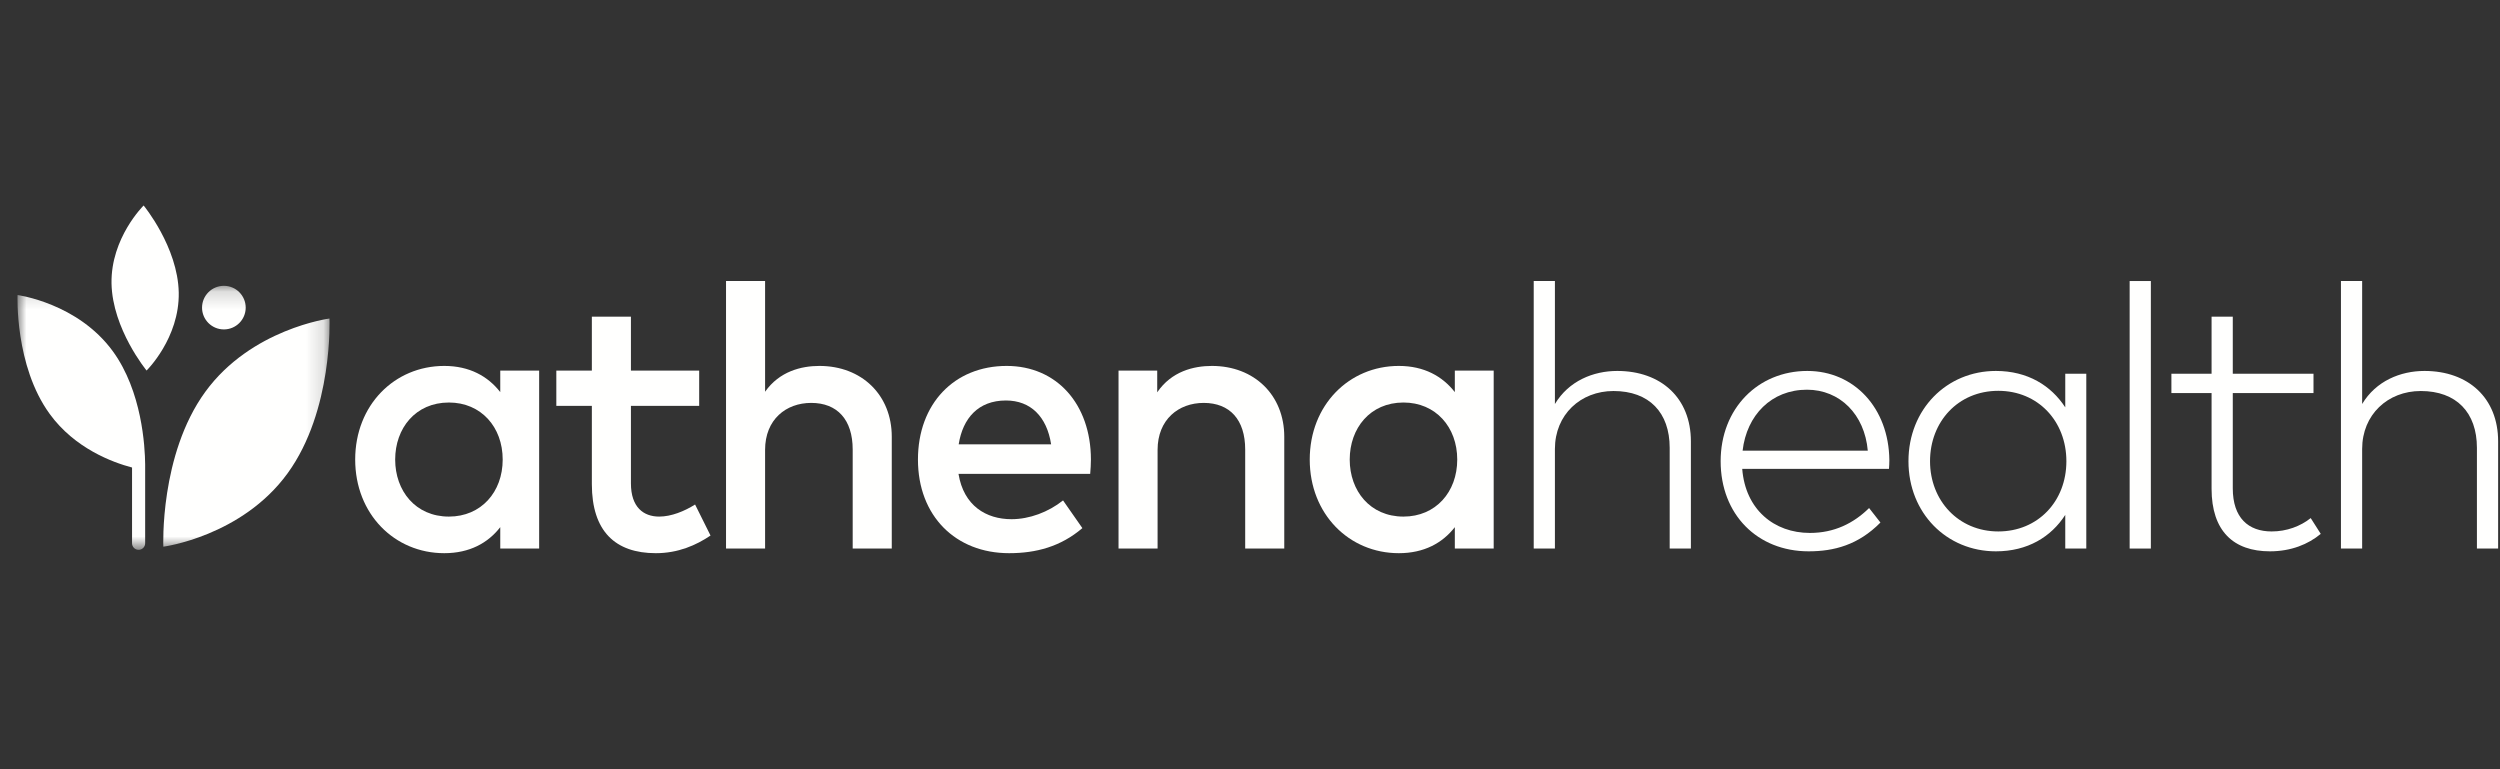 <?xml version="1.0" encoding="UTF-8"?>
<svg width="143px" height="44px" viewBox="0 0 143 44" version="1.1" xmlns="http://www.w3.org/2000/svg" xmlns:xlink="http://www.w3.org/1999/xlink">
    <rect x="0" y="0" width="143" height="44" fill="#333333" stroke="none"/>
    <title>Artboard</title>
    <defs>
        <polygon id="path-1" points="0 0.161 17.851 0.161 17.851 15.263 0 15.263"></polygon>
        <polygon id="path-3" points="0 0.161 17.851 0.161 17.851 15.263 0 15.263"></polygon>
    </defs>
    <g id="Artboard" stroke="none" stroke-width="1" fill="none" fill-rule="evenodd">
        <g id="athenahealth_logo_white" transform="translate(1, 11)">
            <path d="M29.839,20.376 L27.615,20.376 L27.615,19.154 C26.913,20.058 25.86,20.642 24.413,20.642 C21.562,20.642 19.317,18.4 19.317,15.287 C19.317,12.173 21.562,9.931 24.413,9.931 C25.86,9.931 26.913,10.526 27.615,11.429 L27.615,10.197 L29.839,10.197 L29.839,20.376 Z M21.604,15.287 C21.604,17.072 22.764,18.549 24.679,18.549 C26.519,18.549 27.754,17.146 27.754,15.287 C27.754,13.427 26.519,12.024 24.679,12.024 C22.764,12.024 21.604,13.501 21.604,15.287 L21.604,15.287 Z" id="Fill-1" fill="#FFFFFE" fill-rule="nonzero"></path>
            <path d="M38.993,12.216 L35.089,12.216 L35.089,16.647 C35.089,18.018 35.812,18.549 36.706,18.549 C37.397,18.549 38.152,18.241 38.759,17.858 L39.642,19.633 C38.823,20.185 37.791,20.642 36.514,20.642 C34.205,20.642 32.854,19.399 32.854,16.689 L32.854,12.216 L30.822,12.216 L30.822,10.197 L32.854,10.197 L32.854,7.115 L35.089,7.115 L35.089,10.197 L38.993,10.197 L38.993,12.216" id="Fill-2" fill="#FFFFFE" fill-rule="nonzero"></path>
            <path d="M42.763,11.408 C43.583,10.239 44.838,9.931 45.87,9.931 C48.296,9.931 50.009,11.599 50.009,13.979 L50.009,20.376 L47.774,20.376 L47.774,14.713 C47.774,13.002 46.891,12.046 45.402,12.046 C43.965,12.046 42.763,12.991 42.763,14.734 L42.763,20.376 L40.529,20.376 L40.529,5.075 L42.763,5.075 L42.763,11.408" id="Fill-3" fill="#FFFFFE" fill-rule="nonzero"></path>
            <path d="M61.401,15.276 C61.401,15.563 61.38,15.85 61.359,16.105 L53.826,16.105 C54.124,17.933 55.411,18.698 56.858,18.698 C57.88,18.698 58.965,18.294 59.806,17.624 L60.912,19.208 C59.667,20.27 58.263,20.642 56.72,20.642 C53.666,20.642 51.507,18.517 51.507,15.287 C51.507,12.099 53.581,9.931 56.582,9.931 C59.433,9.931 61.391,12.099 61.401,15.276 M53.837,14.416 L59.124,14.416 C58.88,12.832 57.954,11.908 56.539,11.908 C54.954,11.908 54.071,12.928 53.837,14.416" id="Fill-4" fill="#FFFFFE" fill-rule="nonzero"></path>
            <path d="M72.46,13.98 L72.46,20.377 L70.225,20.377 L70.225,14.713 C70.225,13.002 69.342,12.046 67.853,12.046 C66.416,12.046 65.214,12.992 65.214,14.734 L65.214,20.377 L62.98,20.377 L62.98,10.197 L65.193,10.197 L65.193,11.44 C66.012,10.239 67.278,9.931 68.321,9.931 C70.746,9.931 72.46,11.6 72.46,13.98" id="Fill-5" fill="#FFFFFE" fill-rule="nonzero"></path>
            <path d="M84.439,20.376 L82.216,20.376 L82.216,19.154 C81.513,20.058 80.46,20.642 79.013,20.642 C76.162,20.642 73.917,18.4 73.917,15.287 C73.917,12.173 76.162,9.931 79.013,9.931 C80.46,9.931 81.513,10.526 82.216,11.429 L82.216,10.197 L84.439,10.197 L84.439,20.376 Z M76.204,15.287 C76.204,17.072 77.364,18.549 79.279,18.549 C81.12,18.549 82.354,17.146 82.354,15.287 C82.354,13.427 81.12,12.024 79.279,12.024 C77.364,12.024 76.204,13.501 76.204,15.287 L76.204,15.287 Z" id="Fill-6" fill="#FFFFFE" fill-rule="nonzero"></path>
            <path d="M87.941,12.109 C88.729,10.792 90.133,10.218 91.505,10.218 C94.016,10.218 95.719,11.769 95.719,14.245 L95.719,20.376 L94.506,20.376 L94.506,14.617 C94.506,12.598 93.336,11.366 91.293,11.366 C89.409,11.366 87.941,12.715 87.941,14.681 L87.941,20.376 L86.729,20.376 L86.729,5.075 L87.941,5.075 L87.941,12.109" id="Fill-7" fill="#FFFFFE" fill-rule="nonzero"></path>
            <path d="M107.071,15.319 C107.071,15.499 107.061,15.669 107.05,15.818 L98.655,15.818 C98.836,18.145 100.475,19.484 102.528,19.484 C103.922,19.484 105.029,18.931 105.912,18.06 L106.561,18.889 C105.294,20.174 103.901,20.536 102.454,20.536 C99.528,20.536 97.421,18.432 97.421,15.382 C97.421,12.364 99.56,10.218 102.379,10.218 C105.05,10.218 107.039,12.333 107.071,15.319 M98.677,14.777 L105.837,14.777 C105.656,12.704 104.241,11.291 102.358,11.291 C100.326,11.291 98.911,12.747 98.677,14.777" id="Fill-8" fill="#FFFFFE" fill-rule="nonzero"></path>
            <path d="M118.336,20.376 L117.133,20.376 L117.133,18.453 C116.324,19.707 114.984,20.536 113.165,20.536 C110.356,20.536 108.164,18.357 108.164,15.382 C108.164,12.407 110.356,10.218 113.165,10.218 C114.984,10.218 116.324,11.057 117.133,12.301 L117.133,10.377 L118.336,10.377 L118.336,20.376 Z M109.398,15.382 C109.398,17.635 111.026,19.399 113.303,19.399 C115.569,19.399 117.197,17.677 117.197,15.382 C117.197,13.087 115.569,11.355 113.303,11.355 C111.005,11.355 109.398,13.119 109.398,15.382 L109.398,15.382 Z" id="Fill-9" fill="#FFFFFE" fill-rule="nonzero"></path>
            <polygon id="Fill-10" fill="#FFFFFE" fill-rule="nonzero" points="120.816 20.377 122.029 20.377 122.029 5.075 120.816 5.075"></polygon>
            <path d="M131.332,11.483 L126.715,11.483 L126.715,16.934 C126.715,18.623 127.608,19.399 128.939,19.399 C129.8,19.399 130.588,19.101 131.173,18.634 L131.747,19.537 C131.035,20.132 130.045,20.536 128.843,20.536 C126.757,20.536 125.502,19.378 125.502,16.955 L125.502,11.483 L123.204,11.483 L123.204,10.378 L125.502,10.378 L125.502,7.115 L126.715,7.115 L126.715,10.378 L131.332,10.378 L131.332,11.483" id="Fill-11" fill="#FFFFFE" fill-rule="nonzero"></path>
            <path d="M134.115,12.109 C134.903,10.792 136.307,10.218 137.679,10.218 C140.19,10.218 141.893,11.769 141.893,14.245 L141.893,20.376 L140.68,20.376 L140.68,14.617 C140.68,12.598 139.51,11.366 137.467,11.366 C135.584,11.366 134.115,12.715 134.115,14.681 L134.115,20.376 L132.902,20.376 L132.902,5.075 L134.115,5.075 L134.115,12.109" id="Fill-12" fill="#FFFFFE" fill-rule="nonzero"></path>
            <path d="M7.385,10.194 C7.385,10.194 5.428,7.818 5.379,5.213 C5.333,2.606 7.216,0.754 7.216,0.754 C7.216,0.754 9.175,3.129 9.224,5.735 C9.271,8.343 7.385,10.194 7.385,10.194" id="Fill-13" fill="#FFFFFE" fill-rule="nonzero"></path>
            <g id="Group-17" transform="translate(0, 5.188)">
                <g id="Fill-14-Clipped">
                    <mask id="mask-2" fill="white">
                        <use xlink:href="#path-1"></use>
                    </mask>
                    <g id="path-1"></g>
                    <path d="M17.846,2.032 C17.846,2.032 18.069,7.287 15.447,10.89 C12.823,14.495 8.343,15.083 8.343,15.083 C8.343,15.083 8.12,9.829 10.743,6.224 C13.367,2.62 17.846,2.032 17.846,2.032 M10.557,1.408 C10.557,2.097 11.117,2.655 11.806,2.655 C12.495,2.655 13.054,2.097 13.054,1.408 C13.054,0.72 12.495,0.161 11.806,0.161 C11.117,0.161 10.557,0.72 10.557,1.408" id="Fill-14" fill="#FFFFFE" fill-rule="nonzero" mask="url(#mask-2)"></path>
                </g>
                <g id="Fill-16-Clipped">
                    <mask id="mask-4" fill="white">
                        <use xlink:href="#path-3"></use>
                    </mask>
                    <g id="path-1"></g>
                    <path d="M7.303,10.416 L7.303,10.375 C7.303,10.374 7.303,10.373 7.303,10.372 C7.293,9.345 7.121,6.196 5.458,3.909 C3.442,1.141 0.004,0.689 0.004,0.689 C0.004,0.689 -0.169,4.726 1.846,7.494 C3.278,9.46 5.428,10.257 6.553,10.554 L6.553,14.889 C6.553,15.095 6.721,15.263 6.928,15.263 C7.135,15.263 7.303,15.095 7.303,14.889 L7.303,10.537 C7.303,10.502 7.303,10.461 7.303,10.416" id="Fill-16" fill="#FFFFFE" fill-rule="nonzero" mask="url(#mask-4)"></path>
                </g>
            </g>
        </g>
    </g>
</svg>